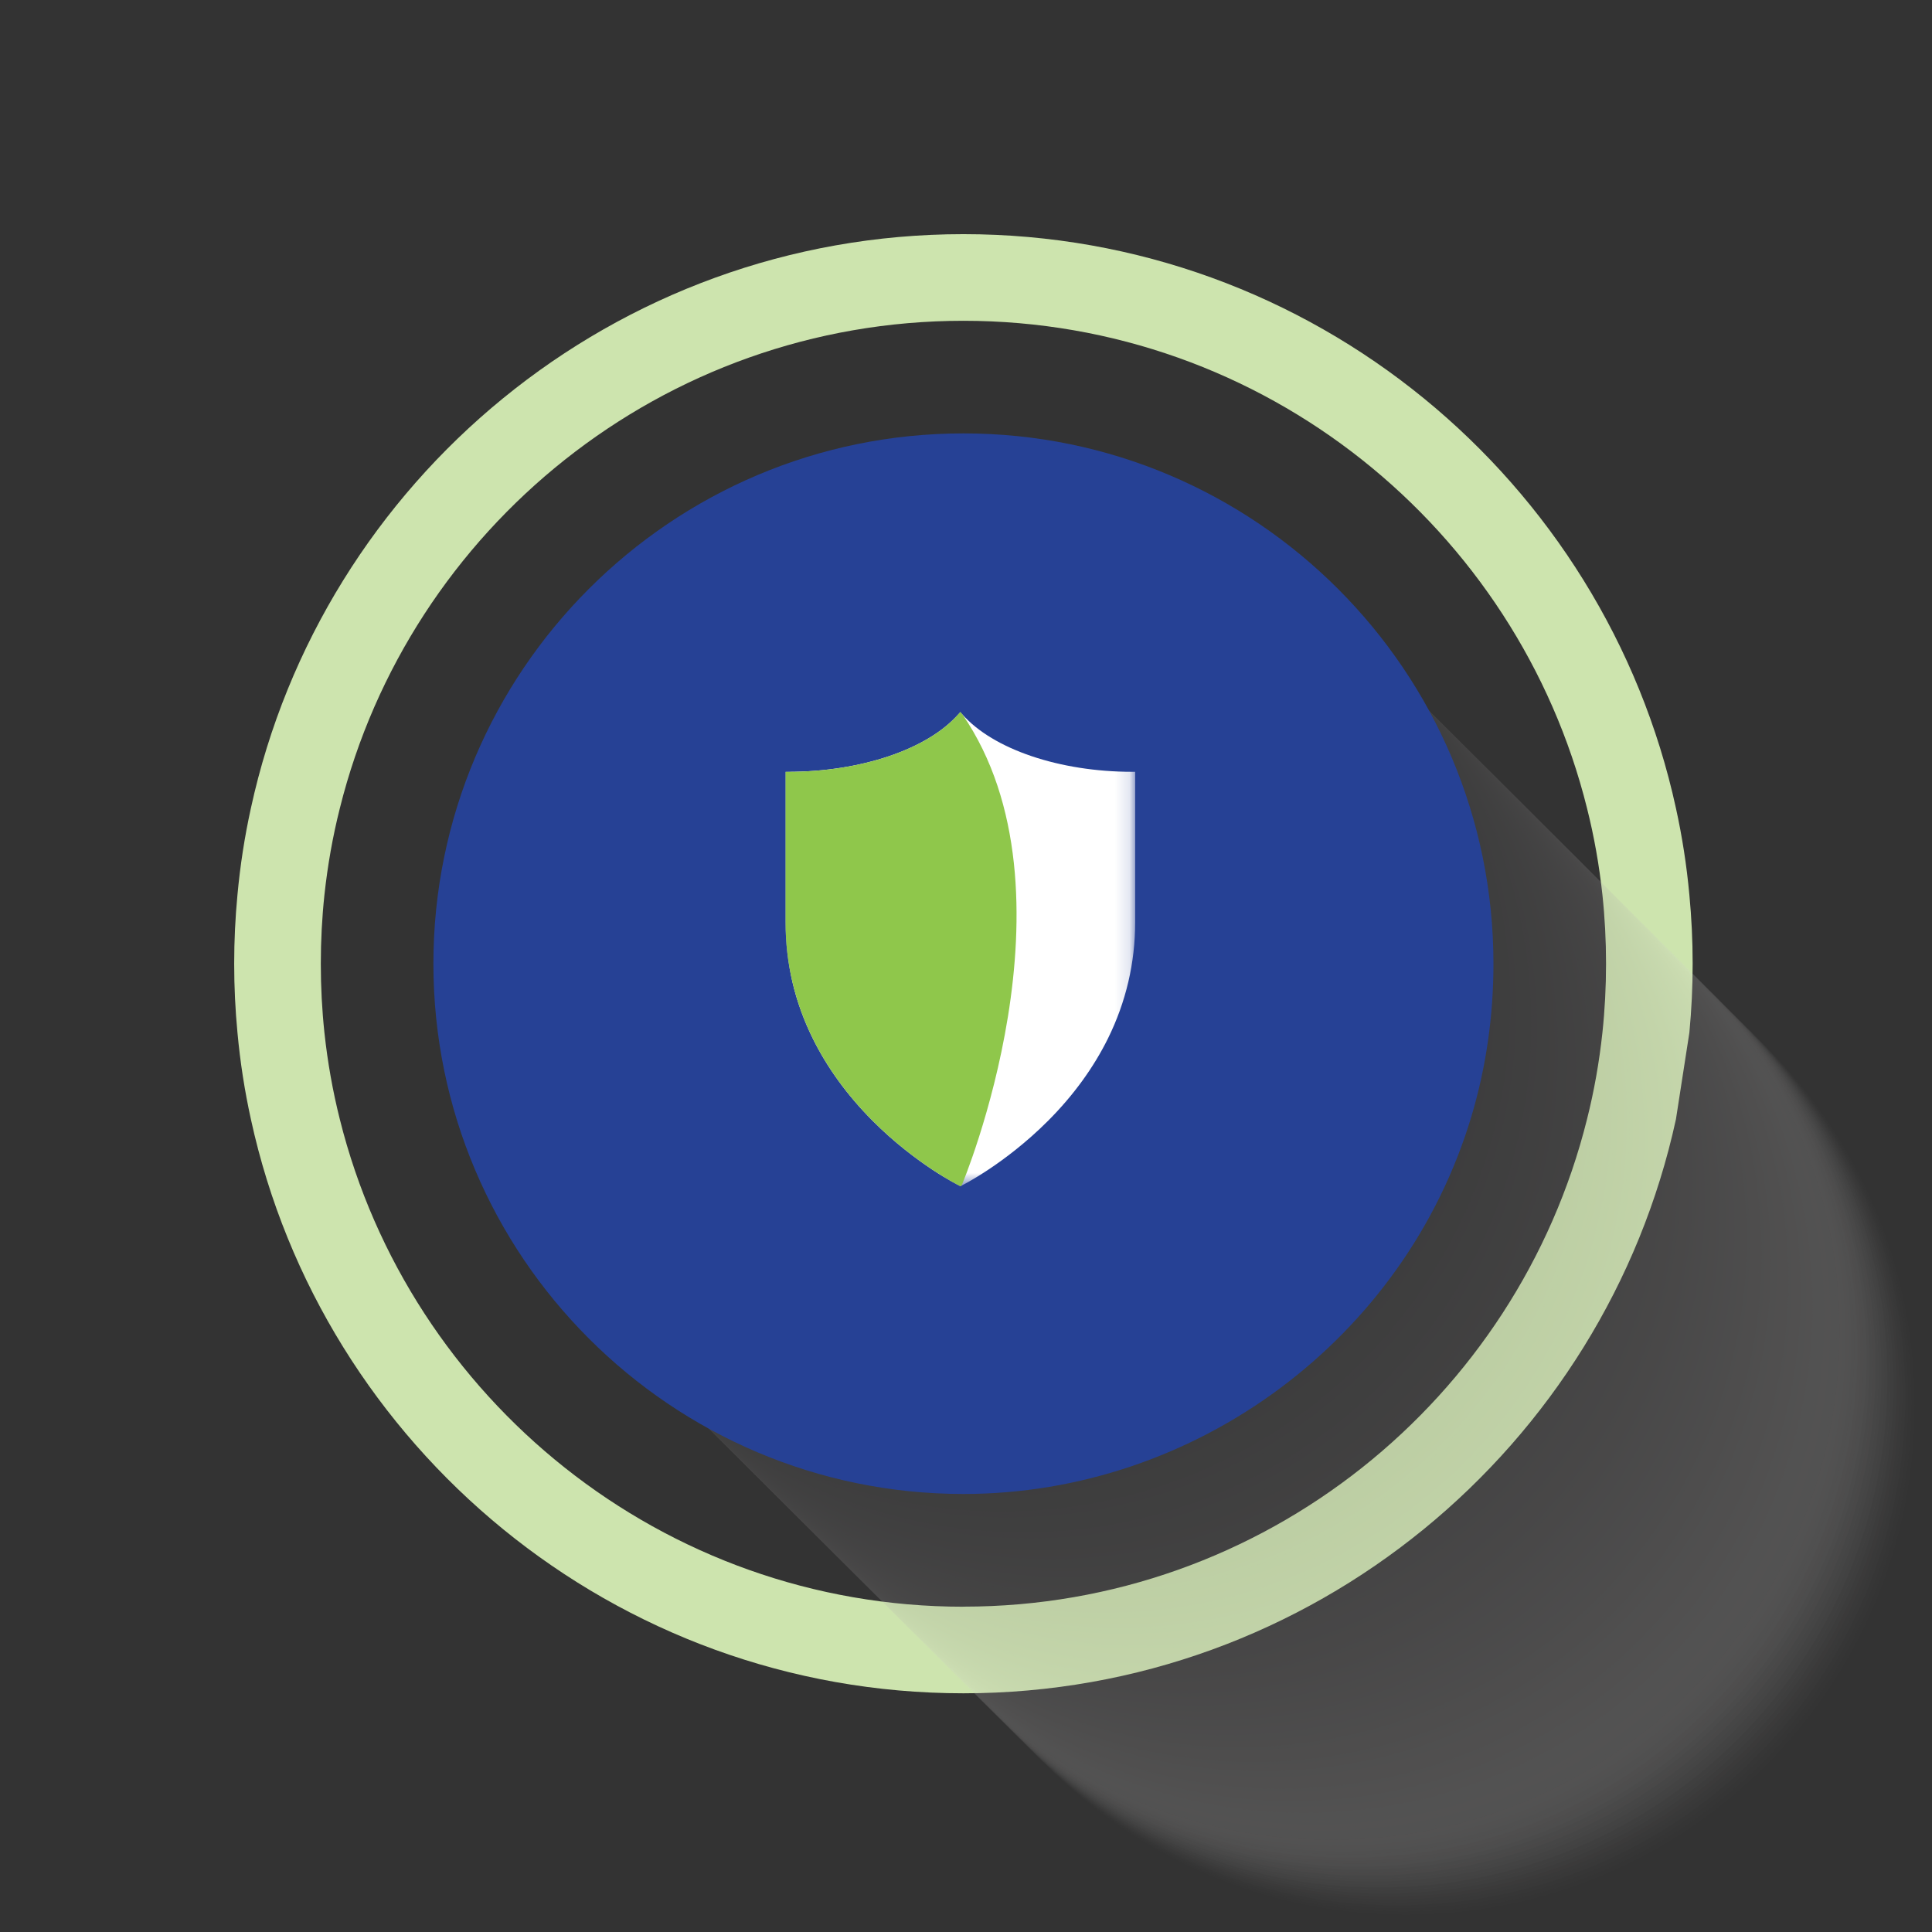 <svg viewBox="0 0 132 132" xmlns="http://www.w3.org/2000/svg" xmlns:xlink="http://www.w3.org/1999/xlink"><rect x="0" y="0" width="132" height="132" fill="#333333" stroke="none"/><mask id="a" height="32.399" maskUnits="userSpaceOnUse" width="23.886" x="53.671" y="48.644"><path d="m77.551 48.644h-23.876v32.396h23.876z" fill="#fff"/></mask><path d="m115.423 70.551c.148-1.551.224-3.119.224-4.706s-.076-3.155-.224-4.706c-.185-2.013-.492-3.984-.917-5.917-4.876-22.403-24.853-39.224-48.682-39.224s-43.807 16.821-48.683 39.223c-.426 1.934-.732 3.908-.917 5.917-.148 1.551-.224 3.119-.224 4.706s.076 3.155.224 4.706c.185 2.013.492 3.983.917 5.917 4.876 22.403 24.853 39.224 48.683 39.224s43.807-16.822 48.682-39.224l.917-5.917zm-49.599 39.225c-20.544 0-37.843-14.198-42.606-33.303-.485-1.924-.835-3.901-1.052-5.917-.165-1.545-.247-3.119-.247-4.706s.082-3.162.247-4.706c.218-2.02.567-3.997 1.052-5.917 4.757-19.115 22.062-33.31 42.606-33.31s37.849 14.195 42.606 33.304c.485 1.924.835 3.901 1.052 5.917.165 1.545.247 3.112.247 4.706s-.082 3.162-.247 4.706c-.218 2.02-.567 3.997-1.052 5.917-4.757 19.106-22.055 33.304-42.606 33.304v.007z" fill="#cde4ae"/><g opacity=".2"><path d="m96.271 131c-19.179 0-34.729-15.558-34.729-34.746s15.55-34.746 34.729-34.746 34.729 15.558 34.729 34.746-15.55 34.746-34.729 34.746z" fill="#fafaf9" opacity=".01"/><path d="m96.064 130.795c-19.179 0-34.729-15.558-34.729-34.746s15.55-34.746 34.729-34.746 34.729 15.558 34.729 34.746-15.55 34.746-34.729 34.746z" fill="#f8f7f7" opacity=".02"/><path d="m95.859 130.591c-19.179 0-34.729-15.558-34.729-34.746s15.55-34.746 34.729-34.746 34.729 15.558 34.729 34.746-15.55 34.746-34.729 34.746z" fill="#f6f5f5" opacity=".03"/><path d="m95.655 130.386c-19.179 0-34.729-15.558-34.729-34.746s15.55-34.746 34.729-34.746 34.729 15.558 34.729 34.746-15.55 34.746-34.729 34.746z" fill="#f4f3f3" opacity=".03"/><path d="m95.45 130.181c-19.179 0-34.729-15.558-34.729-34.746s15.55-34.746 34.729-34.746 34.729 15.558 34.729 34.746-15.55 34.746-34.729 34.746z" fill="#f2f1f1" opacity=".04"/><path d="m95.246 129.98c-19.179 0-34.729-15.558-34.729-34.746s15.55-34.746 34.729-34.746 34.729 15.558 34.729 34.746-15.55 34.746-34.729 34.746z" fill="#f1efef" opacity=".05"/><path d="m95.041 129.776c-19.179 0-34.729-15.558-34.729-34.746s15.55-34.746 34.729-34.746 34.729 15.558 34.729 34.746-15.55 34.746-34.729 34.746z" fill="#efeeee" opacity=".05"/><path d="m94.837 129.571c-19.179 0-34.729-15.558-34.729-34.746s15.55-34.746 34.729-34.746 34.729 15.558 34.729 34.746-15.55 34.746-34.729 34.746z" fill="#edecec" opacity=".06"/><path d="m94.632 129.366c-19.179 0-34.729-15.558-34.729-34.746s15.55-34.746 34.729-34.746 34.729 15.558 34.729 34.746-15.55 34.746-34.729 34.746z" fill="#ecebea" opacity=".07"/><path d="m94.427 129.162c-19.179 0-34.729-15.558-34.729-34.746s15.55-34.746 34.729-34.746 34.729 15.558 34.729 34.746-15.55 34.746-34.729 34.746z" fill="#ebe9e9" opacity=".07"/><path d="m94.223 128.96c-19.179 0-34.729-15.558-34.729-34.746s15.55-34.746 34.729-34.746 34.729 15.558 34.729 34.746-15.55 34.746-34.729 34.746z" fill="#e9e8e7" opacity=".08"/><path d="m94.018 128.756c-19.179 0-34.729-15.558-34.729-34.746s15.55-34.746 34.729-34.746 34.729 15.558 34.729 34.746-15.55 34.746-34.729 34.746z" fill="#e8e6e6" opacity=".09"/><path d="m93.814 128.551c-19.179 0-34.729-15.558-34.729-34.746s15.55-34.746 34.729-34.746 34.729 15.558 34.729 34.746-15.55 34.746-34.729 34.746z" fill="#e6e5e5" opacity=".09"/><path d="m93.609 128.347c-19.179 0-34.729-15.558-34.729-34.746s15.55-34.746 34.729-34.746 34.729 15.558 34.729 34.746-15.55 34.746-34.729 34.746z" fill="#e5e3e3" opacity=".1"/><path d="m93.405 128.142c-19.179 0-34.729-15.558-34.729-34.746s15.55-34.746 34.729-34.746 34.729 15.558 34.729 34.746-15.55 34.746-34.729 34.746z" fill="#e4e2e2" opacity=".11"/><path d="m93.2 127.941c-19.179 0-34.729-15.558-34.729-34.746s15.55-34.746 34.729-34.746 34.729 15.558 34.729 34.746-15.55 34.746-34.729 34.746z" fill="#e2e1e1" opacity=".11"/><path d="m92.996 127.736c-19.179 0-34.729-15.558-34.729-34.746s15.55-34.746 34.729-34.746 34.729 15.558 34.729 34.746-15.55 34.746-34.729 34.746z" fill="#e1dfdf" opacity=".12"/><path d="m92.791 127.531c-19.179 0-34.729-15.558-34.729-34.746s15.55-34.746 34.729-34.746 34.729 15.558 34.729 34.746-15.55 34.746-34.729 34.746z" fill="#e0dede" opacity=".13"/><path d="m92.587 127.327c-19.179 0-34.729-15.558-34.729-34.746s15.55-34.746 34.729-34.746 34.729 15.558 34.729 34.746-15.55 34.746-34.729 34.746z" fill="#dfdddd" opacity=".13"/><path d="m92.382 127.122c-19.179 0-34.729-15.558-34.729-34.746s15.55-34.746 34.729-34.746 34.729 15.558 34.729 34.746-15.55 34.746-34.729 34.746z" fill="#dddbdb" opacity=".14"/><path d="m92.178 126.921c-19.179 0-34.729-15.558-34.729-34.746s15.55-34.746 34.729-34.746 34.729 15.558 34.729 34.746-15.55 34.746-34.729 34.746z" fill="#dcdada" opacity=".15"/><path d="m91.973 126.716c-19.179 0-34.729-15.558-34.729-34.746s15.55-34.746 34.729-34.746 34.729 15.558 34.729 34.746-15.55 34.746-34.729 34.746z" fill="#dbd9d9" opacity=".15"/><path d="m91.769 126.511c-19.179 0-34.729-15.558-34.729-34.746s15.55-34.746 34.729-34.746 34.729 15.558 34.729 34.746-15.55 34.746-34.729 34.746z" fill="#dad8d8" opacity=".16"/><path d="m91.564 126.307c-19.179 0-34.729-15.558-34.729-34.746s15.55-34.746 34.729-34.746 34.729 15.558 34.729 34.746-15.55 34.746-34.729 34.746z" fill="#d8d6d6" opacity=".17"/><path d="m91.359 126.106c-19.179 0-34.729-15.558-34.729-34.746s15.55-34.746 34.729-34.746 34.729 15.558 34.729 34.746-15.55 34.746-34.729 34.746z" fill="#d7d5d5" opacity=".17"/><path d="m91.155 125.901c-19.179 0-34.729-15.558-34.729-34.746s15.55-34.746 34.729-34.746 34.729 15.558 34.729 34.746-15.55 34.746-34.729 34.746z" fill="#d6d4d4" opacity=".18"/><path d="m90.95 125.696c-19.179 0-34.729-15.558-34.729-34.746s15.55-34.746 34.729-34.746 34.729 15.558 34.729 34.746-15.55 34.746-34.729 34.746z" fill="#d5d2d3" opacity=".19"/><path d="m90.746 125.492c-19.179 0-34.729-15.558-34.729-34.746s15.55-34.746 34.729-34.746 34.729 15.558 34.729 34.746-15.55 34.746-34.729 34.746z" fill="#d3d1d1" opacity=".19"/><path d="m90.541 125.287c-19.179 0-34.729-15.558-34.729-34.746s15.55-34.746 34.729-34.746 34.729 15.558 34.729 34.746-15.55 34.746-34.729 34.746z" fill="#d2d0d0" opacity=".2"/><path d="m90.337 125.086c-19.179 0-34.729-15.558-34.729-34.746s15.55-34.746 34.729-34.746 34.729 15.558 34.729 34.746-15.55 34.746-34.729 34.746z" fill="#d1cfcf" opacity=".21"/><path d="m90.132 124.881c-19.179 0-34.729-15.558-34.729-34.746s15.55-34.746 34.729-34.746 34.729 15.558 34.729 34.746-15.55 34.746-34.729 34.746z" fill="#d0cece" opacity=".21"/><path d="m89.928 124.676c-19.179 0-34.729-15.558-34.729-34.746s15.55-34.746 34.729-34.746 34.729 15.558 34.729 34.746-15.55 34.746-34.729 34.746z" fill="#cfcccd" opacity=".22"/><path d="m89.723 124.472c-19.179 0-34.729-15.558-34.729-34.746s15.55-34.746 34.729-34.746 34.729 15.558 34.729 34.746-15.55 34.746-34.729 34.746z" fill="#cecbcb" opacity=".23"/><path d="m89.519 124.267c-19.179 0-34.729-15.558-34.729-34.746s15.55-34.746 34.729-34.746 34.729 15.558 34.729 34.746-15.55 34.746-34.729 34.746z" fill="#cccaca" opacity=".23"/><path d="m89.314 124.066c-19.179 0-34.729-15.558-34.729-34.746s15.55-34.746 34.729-34.746 34.729 15.558 34.729 34.746-15.55 34.746-34.729 34.746z" fill="#cbc9c9" opacity=".24"/><path d="m89.11 123.861c-19.179 0-34.729-15.558-34.729-34.746s15.55-34.746 34.729-34.746 34.729 15.558 34.729 34.746-15.55 34.746-34.729 34.746z" fill="#cac8c8" opacity=".25"/><path d="m88.905 123.657c-19.179 0-34.729-15.558-34.729-34.746s15.55-34.746 34.729-34.746 34.729 15.558 34.729 34.746-15.55 34.746-34.729 34.746z" fill="#c9c6c7" opacity=".25"/><path d="m88.7 123.452c-19.179 0-34.729-15.558-34.729-34.746s15.55-34.746 34.729-34.746 34.729 15.558 34.729 34.746-15.55 34.746-34.729 34.746z" fill="#c8c5c6" opacity=".26"/><path d="m88.496 123.248c-19.179 0-34.729-15.558-34.729-34.746s15.55-34.746 34.729-34.746 34.729 15.558 34.729 34.746-15.55 34.746-34.729 34.746z" fill="#c7c4c5" opacity=".26"/><path d="m88.292 123.046c-19.179 0-34.729-15.558-34.729-34.746s15.55-34.746 34.729-34.746 34.729 15.558 34.729 34.746-15.55 34.746-34.729 34.746z" fill="#c6c3c3" opacity=".27"/><path d="m88.088 122.842c-19.179 0-34.729-15.558-34.729-34.746s15.55-34.746 34.729-34.746 34.729 15.558 34.729 34.746-15.55 34.746-34.729 34.746z" fill="#c5c2c2" opacity=".28"/><path d="m87.883 122.637c-19.179 0-34.729-15.558-34.729-34.746s15.55-34.746 34.729-34.746 34.729 15.558 34.729 34.746-15.55 34.746-34.729 34.746z" fill="#c4c1c1" opacity=".28"/><path d="m87.678 122.432c-19.179 0-34.729-15.558-34.729-34.746s15.55-34.746 34.729-34.746 34.729 15.558 34.729 34.746-15.55 34.746-34.729 34.746z" fill="#c2c0c0" opacity=".29"/><path d="m87.474 122.228c-19.179 0-34.729-15.558-34.729-34.746s15.55-34.746 34.729-34.746 34.729 15.558 34.729 34.746-15.55 34.746-34.729 34.746z" fill="#c1bebf" opacity=".3"/><path d="m87.269 122.026c-19.179 0-34.729-15.558-34.729-34.746s15.55-34.746 34.729-34.746 34.729 15.558 34.729 34.746-15.55 34.746-34.729 34.746z" fill="#c0bdbe" opacity=".3"/><path d="m87.065 121.822c-19.179 0-34.729-15.558-34.729-34.746s15.55-34.746 34.729-34.746 34.729 15.558 34.729 34.746-15.55 34.746-34.729 34.746z" fill="#bfbcbd" opacity=".31"/><path d="m86.86 121.617c-19.179 0-34.729-15.558-34.729-34.746s15.55-34.746 34.729-34.746 34.729 15.558 34.729 34.746-15.55 34.746-34.729 34.746z" fill="#bebbbc" opacity=".32"/><path d="m86.656 121.413c-19.179 0-34.729-15.558-34.729-34.746s15.55-34.746 34.729-34.746 34.729 15.558 34.729 34.746-15.55 34.746-34.729 34.746z" fill="#bdbabb" opacity=".32"/><path d="m86.451 121.208c-19.179 0-34.729-15.558-34.729-34.746s15.55-34.746 34.729-34.746 34.729 15.558 34.729 34.746-15.55 34.746-34.729 34.746z" fill="#bcb9ba" opacity=".33"/><path d="m86.247 121.007c-19.179 0-34.729-15.558-34.729-34.746s15.55-34.746 34.729-34.746 34.729 15.558 34.729 34.746-15.55 34.746-34.729 34.746z" fill="#bbb8b8" opacity=".34"/><path d="m86.042 120.802c-19.179 0-34.729-15.558-34.729-34.746s15.55-34.746 34.729-34.746 34.729 15.558 34.729 34.746-15.55 34.746-34.729 34.746z" fill="#bab7b7" opacity=".34"/><path d="m85.838 120.597c-19.179 0-34.729-15.558-34.729-34.746s15.55-34.746 34.729-34.746 34.729 15.558 34.729 34.746-15.55 34.746-34.729 34.746z" fill="#b9b6b6" opacity=".35"/><path d="m85.633 120.393c-19.179 0-34.729-15.558-34.729-34.746s15.55-34.746 34.729-34.746 34.729 15.558 34.729 34.746-15.55 34.746-34.729 34.746z" fill="#b8b5b5" opacity=".36"/><path d="m85.429 120.188c-19.179 0-34.729-15.558-34.729-34.746s15.55-34.746 34.729-34.746 34.729 15.558 34.729 34.746-15.55 34.746-34.729 34.746z" fill="#b7b3b4" opacity=".36"/><path d="m85.224 119.987c-19.179 0-34.729-15.558-34.729-34.746s15.55-34.746 34.729-34.746 34.729 15.558 34.729 34.746-15.55 34.746-34.729 34.746z" fill="#b6b2b3" opacity=".37"/><path d="m85.019 119.782c-19.179 0-34.729-15.558-34.729-34.746s15.55-34.746 34.729-34.746 34.729 15.558 34.729 34.746-15.55 34.746-34.729 34.746z" fill="#b5b1b2" opacity=".38"/><path d="m84.815 119.577c-19.179 0-34.729-15.558-34.729-34.746s15.55-34.746 34.729-34.746 34.729 15.558 34.729 34.746-15.55 34.746-34.729 34.746z" fill="#b4b0b1" opacity=".38"/><path d="m84.61 119.373c-19.179 0-34.729-15.558-34.729-34.746s15.55-34.746 34.729-34.746 34.729 15.558 34.729 34.746-15.55 34.746-34.729 34.746z" fill="#b2afb0" opacity=".39"/><path d="m84.406 119.168c-19.179 0-34.729-15.558-34.729-34.746s15.55-34.746 34.729-34.746 34.729 15.558 34.729 34.746-15.55 34.746-34.729 34.746z" fill="#b1aeaf" opacity=".4"/><path d="m84.201 118.967c-19.179 0-34.729-15.558-34.729-34.746s15.55-34.746 34.729-34.746 34.729 15.558 34.729 34.746-15.55 34.746-34.729 34.746z" fill="#b0adae" opacity=".4"/><path d="m83.997 118.762c-19.179 0-34.729-15.558-34.729-34.746s15.55-34.746 34.729-34.746 34.729 15.558 34.729 34.746-15.55 34.746-34.729 34.746z" fill="#afacad" opacity=".41"/><path d="m83.792 118.558c-19.179 0-34.729-15.558-34.729-34.746s15.55-34.746 34.729-34.746 34.729 15.558 34.729 34.746-15.55 34.746-34.729 34.746z" fill="#aeabac" opacity=".42"/><path d="m83.588 118.353c-19.179 0-34.729-15.558-34.729-34.746s15.55-34.746 34.729-34.746 34.729 15.558 34.729 34.746-15.55 34.746-34.729 34.746z" fill="#adaaab" opacity=".42"/><path d="m83.383 118.149c-19.179 0-34.729-15.558-34.729-34.746s15.55-34.746 34.729-34.746 34.729 15.558 34.729 34.746-15.55 34.746-34.729 34.746z" fill="#aca9aa" opacity=".43"/><path d="m83.179 117.947c-19.179 0-34.729-15.558-34.729-34.746s15.55-34.746 34.729-34.746 34.729 15.558 34.729 34.746-15.55 34.746-34.729 34.746z" fill="#aba8a9" opacity=".44"/><path d="m82.974 117.743c-19.179 0-34.729-15.558-34.729-34.746s15.55-34.746 34.729-34.746 34.729 15.558 34.729 34.746-15.55 34.746-34.729 34.746z" fill="#aaa7a8" opacity=".44"/><path d="m82.769 117.538c-19.179 0-34.729-15.558-34.729-34.746s15.55-34.746 34.729-34.746 34.729 15.558 34.729 34.746-15.55 34.746-34.729 34.746z" fill="#a9a6a7" opacity=".45"/><path d="m82.565 117.333c-19.179 0-34.729-15.558-34.729-34.746s15.55-34.746 34.729-34.746 34.729 15.558 34.729 34.746-15.55 34.746-34.729 34.746z" fill="#a8a5a6" opacity=".46"/><path d="m82.36 117.129c-19.179 0-34.729-15.558-34.729-34.746s15.55-34.746 34.729-34.746 34.729 15.558 34.729 34.746-15.55 34.746-34.729 34.746z" fill="#a7a4a5" opacity=".46"/><path d="m82.156 116.927c-19.179 0-34.729-15.558-34.729-34.746s15.55-34.746 34.729-34.746 34.729 15.558 34.729 34.746-15.55 34.746-34.729 34.746z" fill="#a6a3a4" opacity=".47"/><path d="m81.951 116.723c-19.179 0-34.729-15.558-34.729-34.746s15.55-34.746 34.729-34.746 34.729 15.558 34.729 34.746-15.55 34.746-34.729 34.746z" fill="#a5a2a3" opacity=".48"/><path d="m81.747 116.518c-19.179 0-34.729-15.558-34.729-34.746s15.55-34.746 34.729-34.746 34.729 15.558 34.729 34.746-15.55 34.746-34.729 34.746z" fill="#a4a1a2" opacity=".48"/><path d="m81.542 116.314c-19.179 0-34.729-15.558-34.729-34.746s15.55-34.746 34.729-34.746 34.729 15.558 34.729 34.746-15.55 34.746-34.729 34.746z" fill="#a3a0a1" opacity=".49"/><path d="m81.338 116.109c-19.179 0-34.729-15.558-34.729-34.746s15.55-34.746 34.729-34.746 34.729 15.558 34.729 34.746-15.55 34.746-34.729 34.746z" fill="#a29fa0" opacity=".5"/><path d="m81.133 115.908c-19.179 0-34.729-15.558-34.729-34.746s15.55-34.746 34.729-34.746 34.729 15.558 34.729 34.746-15.55 34.746-34.729 34.746z" fill="#a19e9f" opacity=".5"/><path d="m80.929 115.703c-19.179 0-34.729-15.558-34.729-34.746s15.55-34.746 34.729-34.746 34.729 15.558 34.729 34.746-15.55 34.746-34.729 34.746z" fill="#a09d9e" opacity=".51"/><path d="m80.724 115.498c-19.179 0-34.729-15.558-34.729-34.746s15.55-34.746 34.729-34.746 34.729 15.558 34.729 34.746-15.55 34.746-34.729 34.746z" fill="#9f9c9d" opacity=".52"/><path d="m80.52 115.294c-19.179 0-34.729-15.558-34.729-34.746s15.55-34.746 34.729-34.746 34.729 15.558 34.729 34.746-15.55 34.746-34.729 34.746z" fill="#9e9b9c" opacity=".52"/><path d="m80.315 115.089c-19.179 0-34.729-15.558-34.729-34.746s15.55-34.746 34.729-34.746 34.729 15.558 34.729 34.746-15.55 34.746-34.729 34.746z" fill="#9d9a9b" opacity=".53"/><path d="m80.111 114.888c-19.179 0-34.729-15.558-34.729-34.746s15.55-34.746 34.729-34.746 34.729 15.558 34.729 34.746-15.55 34.746-34.729 34.746z" fill="#9c999a" opacity=".54"/><path d="m79.906 114.683c-19.179 0-34.729-15.558-34.729-34.746s15.55-34.746 34.729-34.746 34.729 15.558 34.729 34.746-15.55 34.746-34.729 34.746z" fill="#9b9899" opacity=".54"/><path d="m79.701 114.479c-19.179 0-34.729-15.558-34.729-34.746s15.55-34.746 34.729-34.746 34.729 15.558 34.729 34.746-15.55 34.746-34.729 34.746z" fill="#9a9798" opacity=".55"/><path d="m79.498 114.274c-19.179 0-34.729-15.558-34.729-34.746s15.55-34.746 34.729-34.746 34.729 15.558 34.729 34.746-15.55 34.746-34.729 34.746z" fill="#999697" opacity=".56"/><path d="m79.293 114.069c-19.179 0-34.729-15.558-34.729-34.746s15.55-34.746 34.729-34.746 34.729 15.558 34.729 34.746-15.55 34.746-34.729 34.746z" fill="#989596" opacity=".56"/><path d="m79.089 113.868c-19.179 0-34.729-15.558-34.729-34.746s15.55-34.746 34.729-34.746 34.729 15.558 34.729 34.746-15.55 34.746-34.729 34.746z" fill="#989496" opacity=".57"/><path d="m78.884 113.663c-19.179 0-34.729-15.558-34.729-34.746s15.55-34.746 34.729-34.746 34.729 15.558 34.729 34.746-15.55 34.746-34.729 34.746z" fill="#979395" opacity=".58"/><path d="m78.679 113.459c-19.179 0-34.729-15.558-34.729-34.746s15.55-34.746 34.729-34.746 34.729 15.558 34.729 34.746-15.55 34.746-34.729 34.746z" fill="#969294" opacity=".58"/><path d="m78.475 113.254c-19.179 0-34.729-15.558-34.729-34.746s15.55-34.746 34.729-34.746 34.729 15.558 34.729 34.746-15.55 34.746-34.729 34.746z" fill="#959193" opacity=".59"/><path d="m78.27 113.049c-19.179 0-34.729-15.558-34.729-34.746s15.55-34.746 34.729-34.746 34.729 15.558 34.729 34.746-15.55 34.746-34.729 34.746z" fill="#949092" opacity=".6"/><path d="m78.066 112.848c-19.179 0-34.729-15.558-34.729-34.746s15.55-34.746 34.729-34.746 34.729 15.558 34.729 34.746-15.55 34.746-34.729 34.746z" fill="#938f91" opacity=".6"/><path d="m77.861 112.644c-19.179 0-34.729-15.558-34.729-34.746s15.55-34.746 34.729-34.746 34.729 15.558 34.729 34.746-15.55 34.746-34.729 34.746z" fill="#928f90" opacity=".61"/><path d="m77.657 112.439c-19.179 0-34.729-15.558-34.729-34.746s15.55-34.746 34.729-34.746 34.729 15.558 34.729 34.746-15.55 34.746-34.729 34.746z" fill="#918e8f" opacity=".62"/><path d="m77.452 112.234c-19.179 0-34.729-15.558-34.729-34.746s15.55-34.746 34.729-34.746 34.729 15.558 34.729 34.746-15.55 34.746-34.729 34.746z" fill="#908d8e" opacity=".62"/><path d="m77.248 112.03c-19.179 0-34.729-15.558-34.729-34.746s15.55-34.746 34.729-34.746 34.729 15.558 34.729 34.746-15.55 34.746-34.729 34.746z" fill="#8f8c8d" opacity=".63"/><path d="m77.043 111.828c-19.179 0-34.729-15.558-34.729-34.746s15.55-34.746 34.729-34.746 34.729 15.558 34.729 34.746-15.55 34.746-34.729 34.746z" fill="#8e8b8c" opacity=".64"/><path d="m76.839 111.624c-19.179 0-34.729-15.558-34.729-34.746s15.55-34.746 34.729-34.746 34.729 15.558 34.729 34.746-15.55 34.746-34.729 34.746z" fill="#8d8a8c" opacity=".64"/><path d="m76.631 111.419c-19.179 0-34.729-15.558-34.729-34.746s15.55-34.746 34.729-34.746 34.729 15.558 34.729 34.746-15.55 34.746-34.729 34.746z" fill="#8c898b" opacity=".65"/><path d="m76.426 111.214c-19.179 0-34.729-15.558-34.729-34.746s15.55-34.746 34.729-34.746 34.729 15.558 34.729 34.746-15.55 34.746-34.729 34.746z" fill="#8b888a" opacity=".66"/><path d="m76.222 111.01c-19.179 0-34.729-15.558-34.729-34.746s15.55-34.746 34.729-34.746 34.729 15.558 34.729 34.746-15.55 34.746-34.729 34.746z" fill="#8a8789" opacity=".66"/><path d="m76.017 110.809c-19.179 0-34.729-15.558-34.729-34.746s15.55-34.746 34.729-34.746 34.729 15.558 34.729 34.746-15.55 34.746-34.729 34.746z" fill="#8a8788" opacity=".67"/><path d="m75.812 110.604c-19.179 0-34.729-15.558-34.729-34.746s15.55-34.746 34.729-34.746 34.729 15.558 34.729 34.746-15.55 34.746-34.729 34.746z" fill="#898687" opacity=".68"/><path d="m75.608 110.399c-19.179 0-34.729-15.558-34.729-34.746s15.55-34.746 34.729-34.746 34.729 15.558 34.729 34.746-15.55 34.746-34.729 34.746z" fill="#888586" opacity=".68"/><path d="m75.403 110.195c-19.179 0-34.729-15.558-34.729-34.746s15.55-34.746 34.729-34.746 34.729 15.558 34.729 34.746-15.55 34.746-34.729 34.746z" fill="#878485" opacity=".69"/><path d="m75.199 109.99c-19.179 0-34.729-15.558-34.729-34.746s15.55-34.746 34.729-34.746 34.729 15.558 34.729 34.746-15.55 34.746-34.729 34.746z" fill="#868385" opacity=".7"/><path d="m74.994 109.789c-19.179 0-34.729-15.558-34.729-34.746s15.55-34.746 34.729-34.746 34.729 15.558 34.729 34.746-15.55 34.746-34.729 34.746z" fill="#858284" opacity=".7"/><path d="m74.79 109.584c-19.179 0-34.729-15.558-34.729-34.746s15.55-34.746 34.729-34.746 34.729 15.558 34.729 34.746-15.55 34.746-34.729 34.746z" fill="#848183" opacity=".71"/><path d="m74.585 109.379c-19.179 0-34.729-15.558-34.729-34.746s15.55-34.746 34.729-34.746 34.729 15.558 34.729 34.746-15.55 34.746-34.729 34.746z" fill="#838182" opacity=".72"/><path d="m74.381 109.175c-19.179 0-34.729-15.558-34.729-34.746s15.55-34.746 34.729-34.746 34.729 15.558 34.729 34.746-15.55 34.746-34.729 34.746z" fill="#838081" opacity=".72"/><path d="m74.176 108.97c-19.179 0-34.729-15.558-34.729-34.746s15.55-34.746 34.729-34.746 34.729 15.558 34.729 34.746-15.55 34.746-34.729 34.746z" fill="#827f80" opacity=".73"/><path d="m73.972 108.769c-19.179 0-34.729-15.558-34.729-34.746s15.55-34.746 34.729-34.746 34.729 15.558 34.729 34.746-15.55 34.746-34.729 34.746z" fill="#817e80" opacity=".74"/><path d="m73.767 108.564c-19.179 0-34.729-15.558-34.729-34.746s15.55-34.746 34.729-34.746 34.729 15.558 34.729 34.746-15.55 34.746-34.729 34.746z" fill="#807d7f" opacity=".74"/><path d="m73.563 108.36c-19.179 0-34.729-15.558-34.729-34.746s15.55-34.746 34.729-34.746 34.729 15.558 34.729 34.746-15.55 34.746-34.729 34.746z" fill="#7f7c7e" opacity=".75"/><path d="m73.358 108.155c-19.179 0-34.729-15.558-34.729-34.746s15.55-34.746 34.729-34.746 34.729 15.558 34.729 34.746-15.55 34.746-34.729 34.746z" fill="#7e7c7d" opacity=".75"/><path d="m73.154 107.951c-19.179 0-34.729-15.558-34.729-34.746s15.55-34.746 34.729-34.746 34.729 15.558 34.729 34.746-15.55 34.746-34.729 34.746z" fill="#7e7b7c" opacity=".76"/><path d="m72.95 107.749c-19.179 0-34.729-15.558-34.729-34.746s15.55-34.746 34.729-34.746 34.729 15.558 34.729 34.746-15.55 34.746-34.729 34.746z" fill="#7d7a7c" opacity=".77"/><path d="m72.745 107.544c-19.179 0-34.729-15.558-34.729-34.746s15.55-34.746 34.729-34.746 34.729 15.558 34.729 34.746-15.55 34.746-34.729 34.746z" fill="#7c797b" opacity=".77"/><path d="m72.541 107.34c-19.179 0-34.729-15.558-34.729-34.746s15.55-34.746 34.729-34.746 34.729 15.558 34.729 34.746-15.55 34.746-34.729 34.746z" fill="#7b787a" opacity=".78"/><path d="m72.336 107.135c-19.179 0-34.729-15.558-34.729-34.746s15.55-34.746 34.729-34.746 34.729 15.558 34.729 34.746-15.55 34.746-34.729 34.746z" fill="#7a7879" opacity=".79"/><path d="m72.131 106.931c-19.179 0-34.729-15.558-34.729-34.746s15.55-34.746 34.729-34.746 34.729 15.558 34.729 34.746-15.55 34.746-34.729 34.746z" fill="#797778" opacity=".79"/><path d="m71.927 106.73c-19.179 0-34.729-15.558-34.729-34.746s15.55-34.746 34.729-34.746 34.729 15.558 34.729 34.746-15.55 34.746-34.729 34.746z" fill="#797678" opacity=".8"/><path d="m71.722 106.525c-19.179 0-34.729-15.558-34.729-34.746s15.55-34.746 34.729-34.746 34.729 15.558 34.729 34.746-15.55 34.746-34.729 34.746z" fill="#787577" opacity=".81"/><path d="m71.518 106.32c-19.179 0-34.729-15.558-34.729-34.746s15.55-34.746 34.729-34.746 34.729 15.558 34.729 34.746-15.55 34.746-34.729 34.746z" fill="#777576" opacity=".81"/><path d="m71.313 106.116c-19.179 0-34.729-15.558-34.729-34.746s15.55-34.746 34.729-34.746 34.729 15.558 34.729 34.746-15.55 34.746-34.729 34.746z" fill="#767475" opacity=".82"/><path d="m71.109 105.911c-19.179 0-34.729-15.558-34.729-34.746s15.55-34.746 34.729-34.746 34.729 15.558 34.729 34.746-15.55 34.746-34.729 34.746z" fill="#757375" opacity=".83"/><path d="m70.904 105.71c-19.179 0-34.729-15.558-34.729-34.746s15.55-34.746 34.729-34.746 34.729 15.558 34.729 34.746-15.55 34.746-34.729 34.746z" fill="#747274" opacity=".83"/><path d="m70.7 105.505c-19.179 0-34.729-15.558-34.729-34.746s15.55-34.746 34.729-34.746 34.729 15.558 34.729 34.746-15.55 34.746-34.729 34.746z" fill="#747273" opacity=".84"/><path d="m70.495 105.3c-19.179 0-34.729-15.558-34.729-34.746s15.55-34.746 34.729-34.746 34.729 15.558 34.729 34.746-15.55 34.746-34.729 34.746z" fill="#737172" opacity=".85"/><path d="m70.291 105.096c-19.179 0-34.729-15.558-34.729-34.746s15.55-34.746 34.729-34.746 34.729 15.558 34.729 34.746-15.55 34.746-34.729 34.746z" fill="#727072" opacity=".85"/><path d="m70.086 104.891c-19.179 0-34.729-15.558-34.729-34.746s15.55-34.746 34.729-34.746 34.729 15.558 34.729 34.746-15.55 34.746-34.729 34.746z" fill="#716f71" opacity=".86"/><path d="m69.882 104.69c-19.179 0-34.729-15.558-34.729-34.746s15.55-34.746 34.729-34.746 34.729 15.558 34.729 34.746-15.55 34.746-34.729 34.746z" fill="#706f70" opacity=".87"/><path d="m69.677 104.485c-19.179 0-34.729-15.558-34.729-34.746s15.55-34.746 34.729-34.746 34.729 15.558 34.729 34.746-15.55 34.746-34.729 34.746z" fill="#706e6f" opacity=".87"/><path d="m69.473 104.281c-19.179 0-34.729-15.558-34.729-34.746s15.55-34.746 34.729-34.746 34.729 15.558 34.729 34.746-15.55 34.746-34.729 34.746z" fill="#6f6d6f" opacity=".88"/><path d="m69.268 104.076c-19.179 0-34.729-15.558-34.729-34.746s15.55-34.746 34.729-34.746 34.729 15.558 34.729 34.746-15.55 34.746-34.729 34.746z" fill="#6e6c6e" opacity=".89"/><path d="m69.063 103.871c-19.179 0-34.729-15.558-34.729-34.746s15.55-34.746 34.729-34.746 34.729 15.558 34.729 34.746-15.55 34.746-34.729 34.746z" fill="#6d6c6d" opacity=".89"/><path d="m68.859 103.67c-19.182 0-34.729-15.558-34.729-34.746s15.55-34.746 34.729-34.746 34.729 15.558 34.729 34.746-15.55 34.746-34.729 34.746z" fill="#6c6b6d" opacity=".9"/><path d="m68.654 103.465c-19.182 0-34.729-15.558-34.729-34.746s15.55-34.746 34.729-34.746 34.729 15.558 34.729 34.746-15.55 34.746-34.729 34.746z" fill="#6c6a6c" opacity=".91"/><path d="m68.45 103.261c-19.182 0-34.729-15.558-34.729-34.746s15.55-34.746 34.729-34.746 34.729 15.558 34.729 34.746-15.55 34.746-34.729 34.746z" fill="#6b696b" opacity=".91"/><path d="m68.245 103.056c-19.182 0-34.729-15.558-34.729-34.746s15.55-34.746 34.729-34.746 34.729 15.558 34.729 34.746-15.55 34.746-34.729 34.746z" fill="#6a696a" opacity=".92"/><path d="m68.041 102.851c-19.182 0-34.729-15.558-34.729-34.746s15.55-34.746 34.729-34.746 34.729 15.558 34.729 34.746-15.55 34.746-34.729 34.746z" fill="#69686a" opacity=".93"/><path d="m67.836 102.65c-19.182 0-34.729-15.558-34.729-34.746s15.55-34.746 34.729-34.746 34.729 15.558 34.729 34.746-15.55 34.746-34.729 34.746z" fill="#696769" opacity=".93"/><path d="m67.632 102.446c-19.182 0-34.729-15.558-34.729-34.746s15.55-34.746 34.729-34.746 34.729 15.558 34.729 34.746-15.55 34.746-34.729 34.746z" fill="#686768" opacity=".94"/><path d="m67.427 102.241c-19.182 0-34.729-15.558-34.729-34.746s15.55-34.746 34.729-34.746 34.729 15.558 34.729 34.746-15.55 34.746-34.729 34.746z" fill="#676668" opacity=".95"/><path d="m67.223 102.036c-19.182 0-34.729-15.558-34.729-34.746s15.55-34.746 34.729-34.746 34.729 15.558 34.729 34.746-15.55 34.746-34.729 34.746z" fill="#666567" opacity=".95"/><path d="m67.018 101.832c-19.182 0-34.729-15.558-34.729-34.746s15.55-34.746 34.729-34.746 34.729 15.558 34.729 34.746-15.55 34.746-34.729 34.746z" fill="#656566" opacity=".96"/><path d="m66.814 101.63c-19.182 0-34.729-15.558-34.729-34.746s15.55-34.746 34.729-34.746 34.729 15.558 34.729 34.746-15.55 34.746-34.729 34.746z" fill="#656466" opacity=".97"/><path d="m66.609 101.426c-19.182 0-34.729-15.558-34.729-34.746s15.55-34.746 34.729-34.746 34.729 15.558 34.729 34.746-15.55 34.746-34.729 34.746z" fill="#646365" opacity=".97"/><path d="m90.961 91.043c13.563-13.569 13.563-35.569 0-49.138s-35.552-13.569-49.114 0-13.562 35.569 0 49.138 35.552 13.569 49.114 0z" fill="#636364" opacity=".98"/><path d="m90.758 90.838c13.563-13.569 13.563-35.569 0-49.138-13.562-13.569-35.552-13.569-49.114 0s-13.562 35.569 0 49.138c13.563 13.569 35.552 13.569 49.114 0z" fill="#626264" opacity=".99"/><path d="m90.55 90.634c13.563-13.569 13.563-35.569 0-49.138-13.562-13.569-35.552-13.569-49.114 0s-13.562 35.569 0 49.138c13.563 13.569 35.552 13.569 49.114 0z" fill="#626163" opacity=".99"/><path d="m90.347 90.429c13.563-13.569 13.563-35.569 0-49.138-13.562-13.569-35.552-13.569-49.114 0s-13.562 35.569 0 49.138c13.563 13.569 35.552 13.569 49.114 0z" fill="#616163"/></g><path d="m65.824 102.073c-19.97 0-36.213-16.254-36.213-36.231s16.246-36.231 36.213-36.231 36.213 16.254 36.213 36.231c0 3.591-.508 7.112-1.514 10.459-4.552 15.175-18.822 25.772-34.699 25.772z" fill="#264195"/><g mask="url(#a)"><path d="m77.366 52.733c-4.965 0-9.527-1.544-11.618-3.931l-.138-.158-.138.158c-2.091 2.389-6.65 3.931-11.618 3.931h-.181v10.281c0 2.769.623 5.439 1.857 7.934.983 1.993 2.355 3.881 4.074 5.611 1.527 1.538 3.058 2.663 4.071 3.337 1.098.729 1.827 1.092 1.857 1.109l.082.04.082-.04c.03-.017.759-.376 1.857-1.109 1.013-.673 2.54-1.799 4.071-3.337 1.722-1.729 3.091-3.617 4.077-5.611 1.23-2.495 1.857-5.165 1.857-7.934v-10.281h-.191z" fill="#fff"/></g><path d="m65.748 48.802-.138-.158-.138.158c-2.091 2.389-6.65 3.931-11.618 3.931h-.182v10.281c0 2.769.623 5.439 1.857 7.934.983 1.993 2.355 3.881 4.074 5.611 1.527 1.538 3.058 2.663 4.071 3.337 1.098.729 1.827 1.092 1.857 1.109l.082.04.082-.04c.03-.017 8.405-20.043.056-32.201h-.003z" fill="#8fc74b"/></svg>